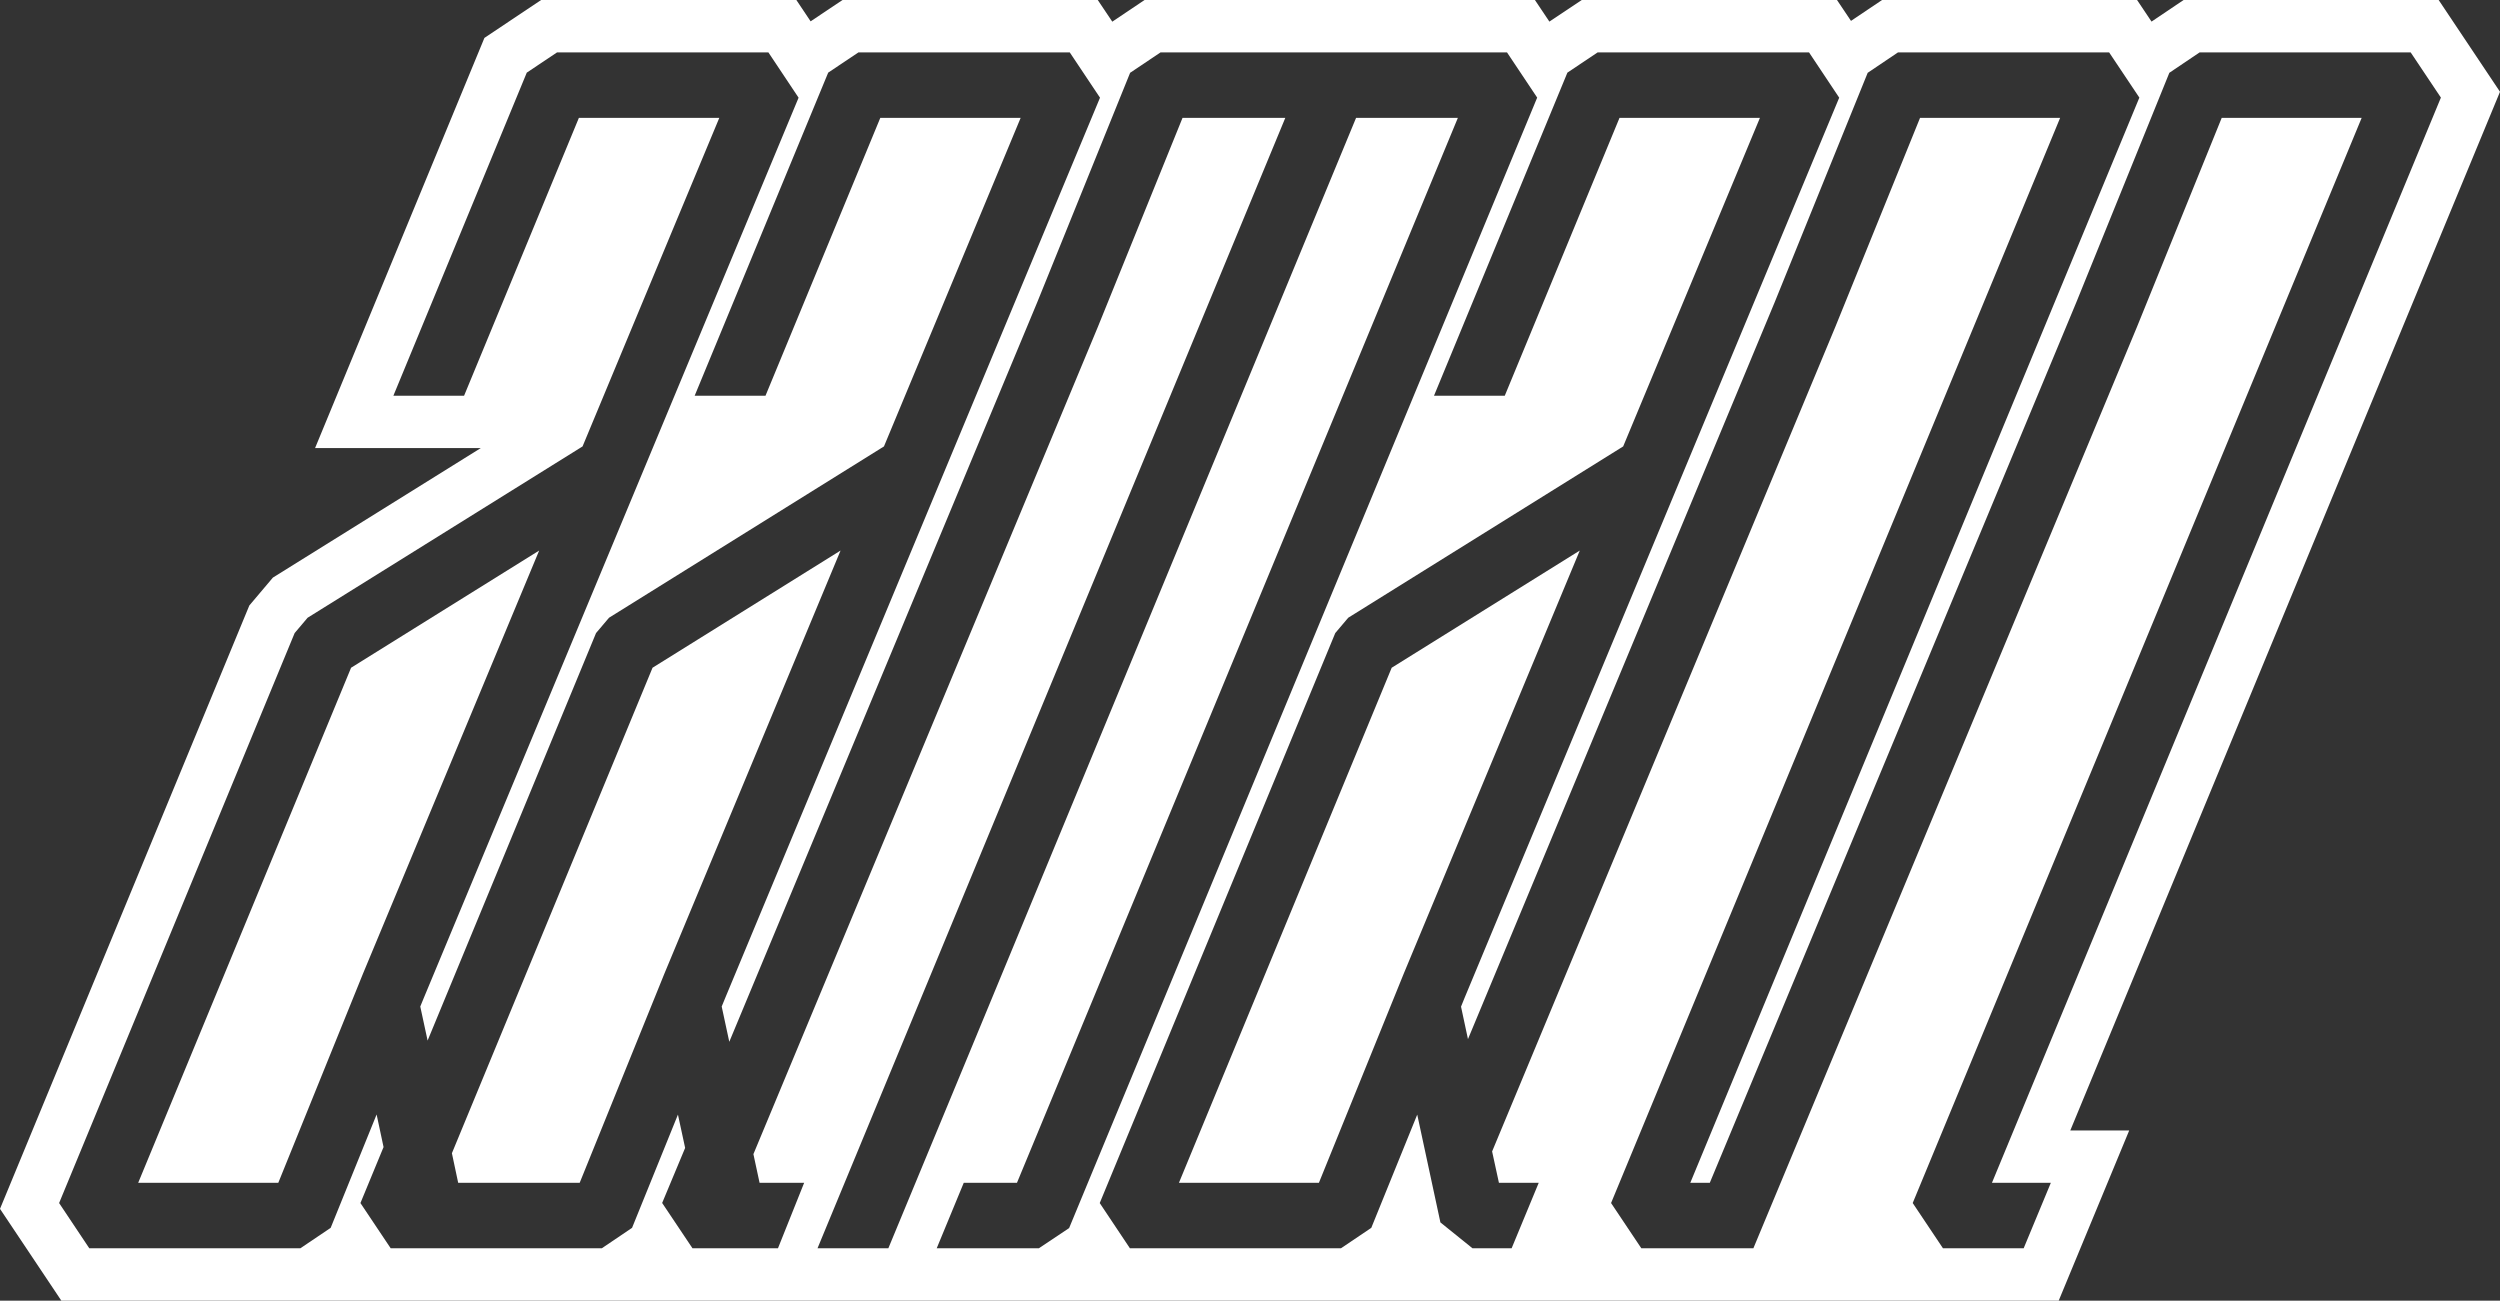 <svg viewBox="0 0 1920 998.89" data-name="Layer 1" id="Layer_1" xmlns="http://www.w3.org/2000/svg">
  <rect x="0" y="0" width="1920" height="998.89" fill="#333333" stroke="none"/>
  <path fill="#ffffff" d="m1920,70.49L1872.89,0h-195.88l-24.63,16.59-11.11-16.59h-195.83l-23.88,16.04-10.76-16.04h-195.98l-24.89,16.59-11.11-16.59h-299.8l-24.78,16.64-11.16-16.64h-196.03l-24.49,16.39-10.96-16.39h-196.03l-43.54,29.11-130.07,315.03h127.25l-159.63,99.45-18.1,21.42L0,928.4l47.11,70.49h1533.98l54.15-130.72h-45.25L1920,70.49ZM821.06,943.18l-23.18,15.48h-78.48l20.77-50.28h40.87L1119.65,90.5h-78.18l-82.7,200-213.57,516.29-62.95,151.88h-54.4L987.12,90.5h-78.93l-65.06,160.63-264.51,635.24,4.73,22.02h34.24l-20.11,50.28h-65.66l-23.28-34.79,17.65-42.28-5.53-25.59-35.24,86.98-23.23,15.69h-162.14l-23.23-34.74,17.75-42.99-5.33-25.04-35.29,87.08-23.28,15.69H68.58l-23.18-34.74,180.89-437.75,9.95-11.76,211.16-131.57,69.93-168.12,35.09-84.21h-107.84l-88.18,213.42h-54.3l102.46-248.16,23.23-15.54h162.34l23.18,34.79-288.03,691.85-2.51,6.13,5.63,26.14,129.36-312.97,9.96-11.76,211.16-131.57,104.98-252.34h-107.79l-88.18,213.42h-54.4l102.56-248.16,23.23-15.54h162.29l23.23,34.79-288.03,691.85-2.51,6.13,5.83,27.1,236.55-568.07,71.29-176.12,23.38-15.69h266.06l23.18,34.74-359.48,868.22Zm753.99-34.79l-20.87,50.28h-61.99l-23.23-34.74L1813.77,90.5h-107.49l-65.11,160.63-294.57,707.54h-86.07l-23.23-34.74L1582.19,90.5h-107.59l-65.11,160.63-263.55,633.18,5.23,24.08h30.57l-20.81,50.28h-30.07l-24.63-19.86-17.8-82.8-35.29,86.98-23.28,15.69h-162.09l-23.18-34.74,180.89-437.75,9.95-11.76,211.16-131.57,105.03-252.34h-107.84l-88.13,213.42h-54.35l102.46-248.16,23.23-15.54h162.34l23.18,34.79-287.93,691.85-2.51,6.23,5.33,24.94,235.59-566.01,71.39-176.12,23.28-15.69h162.14l23.23,34.74-344.89,833.43h14.98l281.55-676.37,71.39-176.12,23.28-15.69h162.04l23.23,34.74-344.79,833.43h45.25Z"></path>
  <polygon fill="#ffffff" points="414.08 422.82 278.78 747.76 213.73 908.39 106.13 908.39 269.63 512.82 414.08 422.82"></polygon>
  <polygon fill="#ffffff" points="645.55 422.82 510.25 747.76 445.2 908.39 351.88 908.39 347.06 885.67 501.15 512.82 645.55 422.82"></polygon>
  <polygon fill="#ffffff" points="1213.27 422.82 1078.07 747.76 1012.92 908.39 905.42 908.39 1068.82 512.82 1213.27 422.82"></polygon>
</svg>